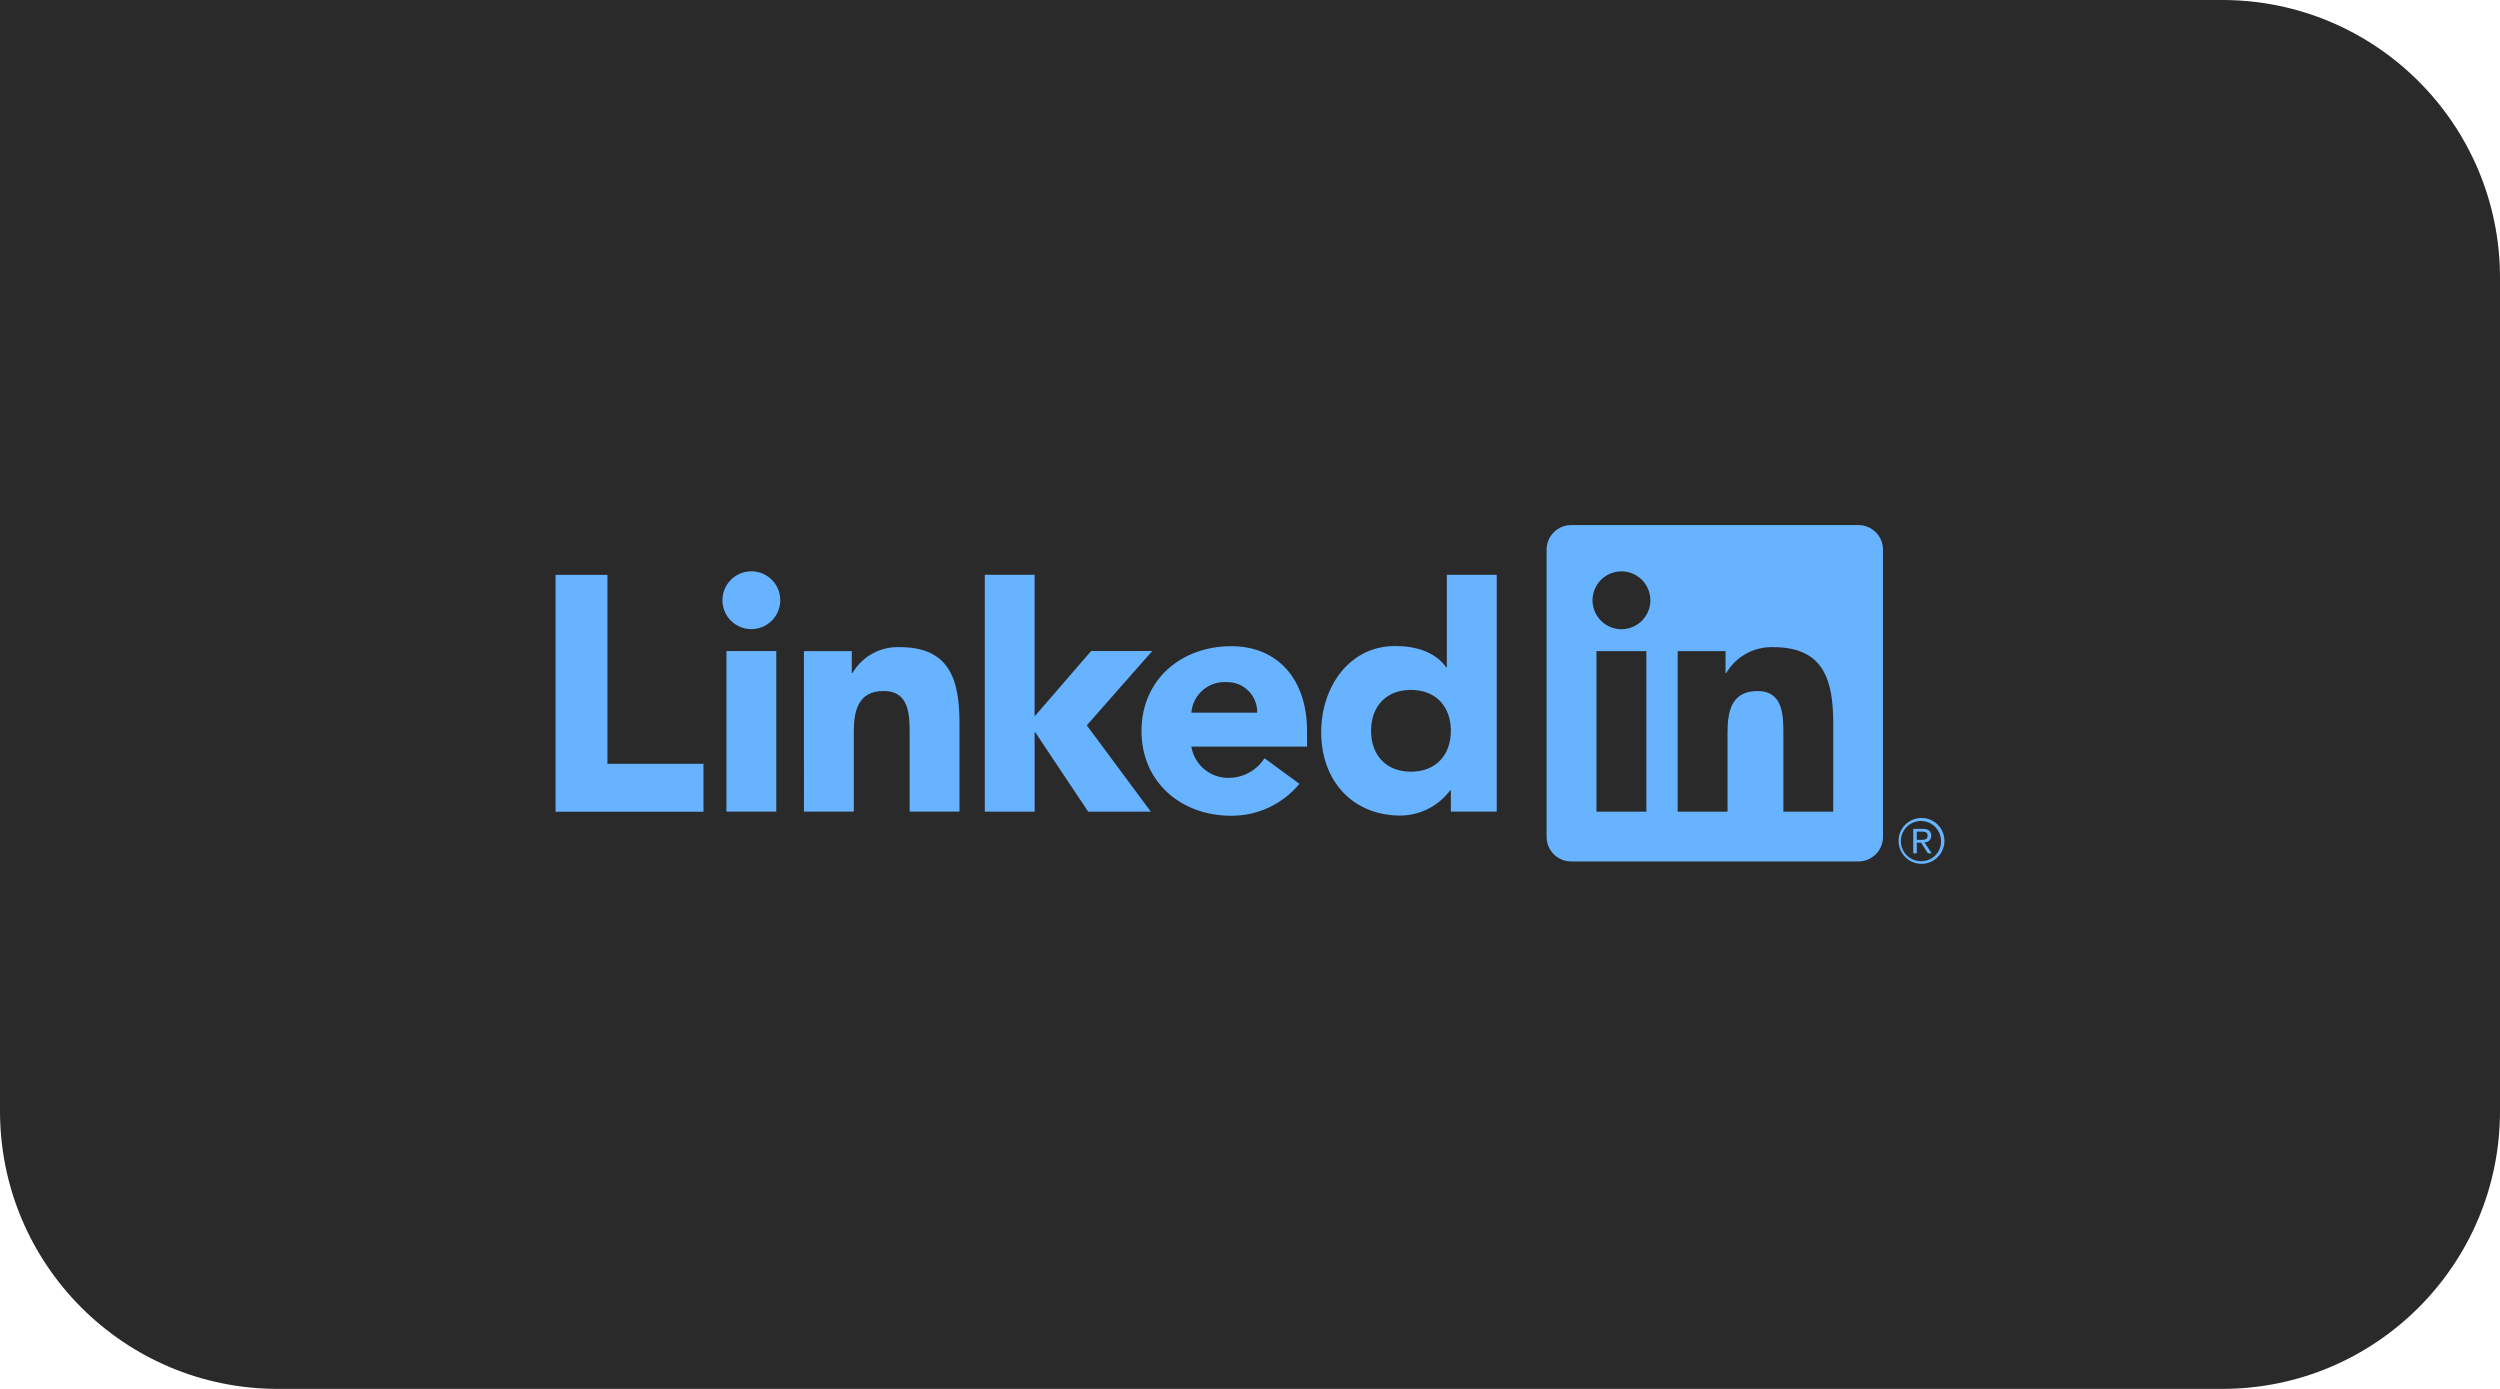 <svg width="216" height="120" viewBox="0 0 216 120" fill="none" xmlns="http://www.w3.org/2000/svg">
<path d="M0 0H192C205.255 0 216 10.745 216 24V96C216 109.255 205.255 120 192 120H24C10.745 120 0 109.255 0 96V0Z" fill="#2A2A2A"/>
<path d="M166.314 72.778C166.387 72.779 166.46 72.765 166.528 72.736C166.596 72.707 166.658 72.665 166.709 72.612C166.759 72.558 166.799 72.495 166.824 72.426C166.85 72.357 166.861 72.283 166.856 72.209C166.856 71.805 166.613 71.613 166.113 71.613H165.306V73.726H165.609V72.805H165.983L165.991 72.816L166.57 73.726H166.895L166.272 72.784L166.314 72.778ZM165.962 72.567H165.61V71.852H166.057C166.287 71.852 166.55 71.89 166.55 72.192C166.55 72.539 166.284 72.567 165.961 72.567M48 49.666H52.483V65.995H60.782V70.132H48V49.666ZM62.764 56.255H67.07V70.124H62.764V56.255ZM64.917 49.361C65.411 49.361 65.894 49.507 66.305 49.782C66.716 50.056 67.036 50.447 67.225 50.903C67.414 51.36 67.463 51.862 67.367 52.346C67.27 52.831 67.032 53.276 66.683 53.626C66.333 53.975 65.888 54.213 65.404 54.309C64.919 54.405 64.417 54.356 63.96 54.167C63.504 53.978 63.114 53.657 62.839 53.247C62.565 52.836 62.418 52.353 62.418 51.859C62.418 51.531 62.483 51.206 62.608 50.903C62.734 50.6 62.918 50.324 63.15 50.092C63.382 49.86 63.658 49.676 63.961 49.551C64.264 49.425 64.589 49.361 64.917 49.361ZM85.085 49.663H89.391V61.894L94.272 56.249H99.552L93.9 62.67L99.433 70.13H94.02L89.449 63.275H89.392V70.129H85.086L85.085 49.663ZM69.458 56.257H73.594V58.152H73.652C74.065 57.444 74.663 56.862 75.381 56.468C76.099 56.073 76.911 55.881 77.73 55.912C82.097 55.912 82.901 58.785 82.901 62.518V70.123H78.594V63.38C78.594 61.771 78.565 59.702 76.352 59.702C74.113 59.702 73.768 61.455 73.768 63.263V70.121H69.461L69.458 56.257Z" fill="#67B3FF"/>
<path d="M108.621 61.577C108.629 61.227 108.566 60.88 108.436 60.555C108.306 60.231 108.112 59.936 107.864 59.689C107.617 59.442 107.322 59.248 106.998 59.118C106.673 58.989 106.326 58.926 105.977 58.934C105.224 58.888 104.483 59.138 103.914 59.633C103.345 60.127 102.993 60.825 102.933 61.577H108.621ZM112.268 67.722C111.553 68.59 110.653 69.288 109.635 69.765C108.616 70.242 107.504 70.487 106.379 70.482C102.073 70.482 98.625 67.607 98.625 63.156C98.625 58.704 102.072 55.831 106.379 55.831C110.405 55.831 112.929 58.702 112.929 63.156V64.506H102.933C103.058 65.272 103.455 65.967 104.051 66.463C104.648 66.959 105.403 67.223 106.179 67.206C106.792 67.202 107.394 67.045 107.931 66.749C108.468 66.453 108.922 66.028 109.252 65.511L112.268 67.722ZM121.905 59.608C119.752 59.608 118.46 61.045 118.46 63.14C118.46 65.235 119.751 66.674 121.905 66.674C124.059 66.674 125.353 65.239 125.353 63.14C125.353 61.042 124.061 59.608 121.905 59.608ZM129.318 70.121H125.353V68.282H125.295C124.797 68.951 124.152 69.496 123.41 69.875C122.667 70.254 121.847 70.456 121.013 70.466C116.876 70.466 114.15 67.48 114.15 63.257C114.15 59.378 116.562 55.817 120.527 55.817C122.309 55.817 123.974 56.304 124.951 57.656H125.007V49.662H129.318L129.318 70.121ZM158.391 70.129H154.084V63.385C154.084 61.777 154.056 59.707 151.845 59.707C149.602 59.707 149.259 61.459 149.259 63.268V70.129H144.952V56.26H149.086V58.156H149.144C149.558 57.448 150.156 56.866 150.874 56.472C151.592 56.077 152.404 55.885 153.223 55.915C157.588 55.915 158.393 58.786 158.393 62.521L158.391 70.129ZM140.093 54.365C139.599 54.365 139.115 54.218 138.704 53.944C138.293 53.669 137.973 53.279 137.784 52.822C137.595 52.366 137.545 51.863 137.641 51.378C137.738 50.894 137.976 50.448 138.325 50.099C138.674 49.749 139.12 49.511 139.604 49.414C140.089 49.318 140.592 49.367 141.048 49.556C141.505 49.745 141.895 50.066 142.17 50.477C142.445 50.888 142.591 51.371 142.592 51.865C142.592 52.193 142.527 52.518 142.402 52.822C142.276 53.125 142.092 53.4 141.86 53.632C141.628 53.864 141.352 54.049 141.049 54.174C140.746 54.3 140.421 54.365 140.093 54.365ZM142.246 70.129H137.935V56.26H142.246V70.129ZM160.538 45.367H135.771C135.209 45.361 134.667 45.578 134.265 45.971C133.863 46.364 133.633 46.9 133.626 47.462V72.332C133.633 72.894 133.863 73.431 134.265 73.824C134.667 74.217 135.209 74.435 135.771 74.429H160.538C161.101 74.436 161.645 74.219 162.049 73.826C162.452 73.433 162.683 72.895 162.691 72.332V47.46C162.683 46.897 162.452 46.36 162.048 45.967C161.644 45.575 161.101 45.358 160.538 45.365M165.999 70.671C165.475 70.676 164.974 70.888 164.606 71.261C164.238 71.635 164.033 72.138 164.036 72.662C164.038 73.186 164.248 73.688 164.62 74.058C164.991 74.427 165.494 74.635 166.018 74.635C166.542 74.635 167.044 74.427 167.416 74.058C167.787 73.688 167.997 73.186 168 72.662C168.002 72.138 167.797 71.635 167.429 71.261C167.061 70.888 166.561 70.676 166.037 70.671H165.999ZM165.999 74.408C165.655 74.413 165.317 74.317 165.028 74.131C164.74 73.945 164.512 73.677 164.375 73.362C164.239 73.046 164.198 72.698 164.26 72.359C164.321 72.021 164.482 71.709 164.721 71.462C164.96 71.215 165.266 71.044 165.602 70.972C165.938 70.899 166.288 70.927 166.608 71.054C166.928 71.18 167.203 71.398 167.398 71.681C167.594 71.963 167.702 72.297 167.707 72.641V72.67C167.717 73.121 167.547 73.557 167.235 73.883C166.923 74.209 166.495 74.397 166.044 74.407H165.999" fill="#67B3FF"/>
</svg>
